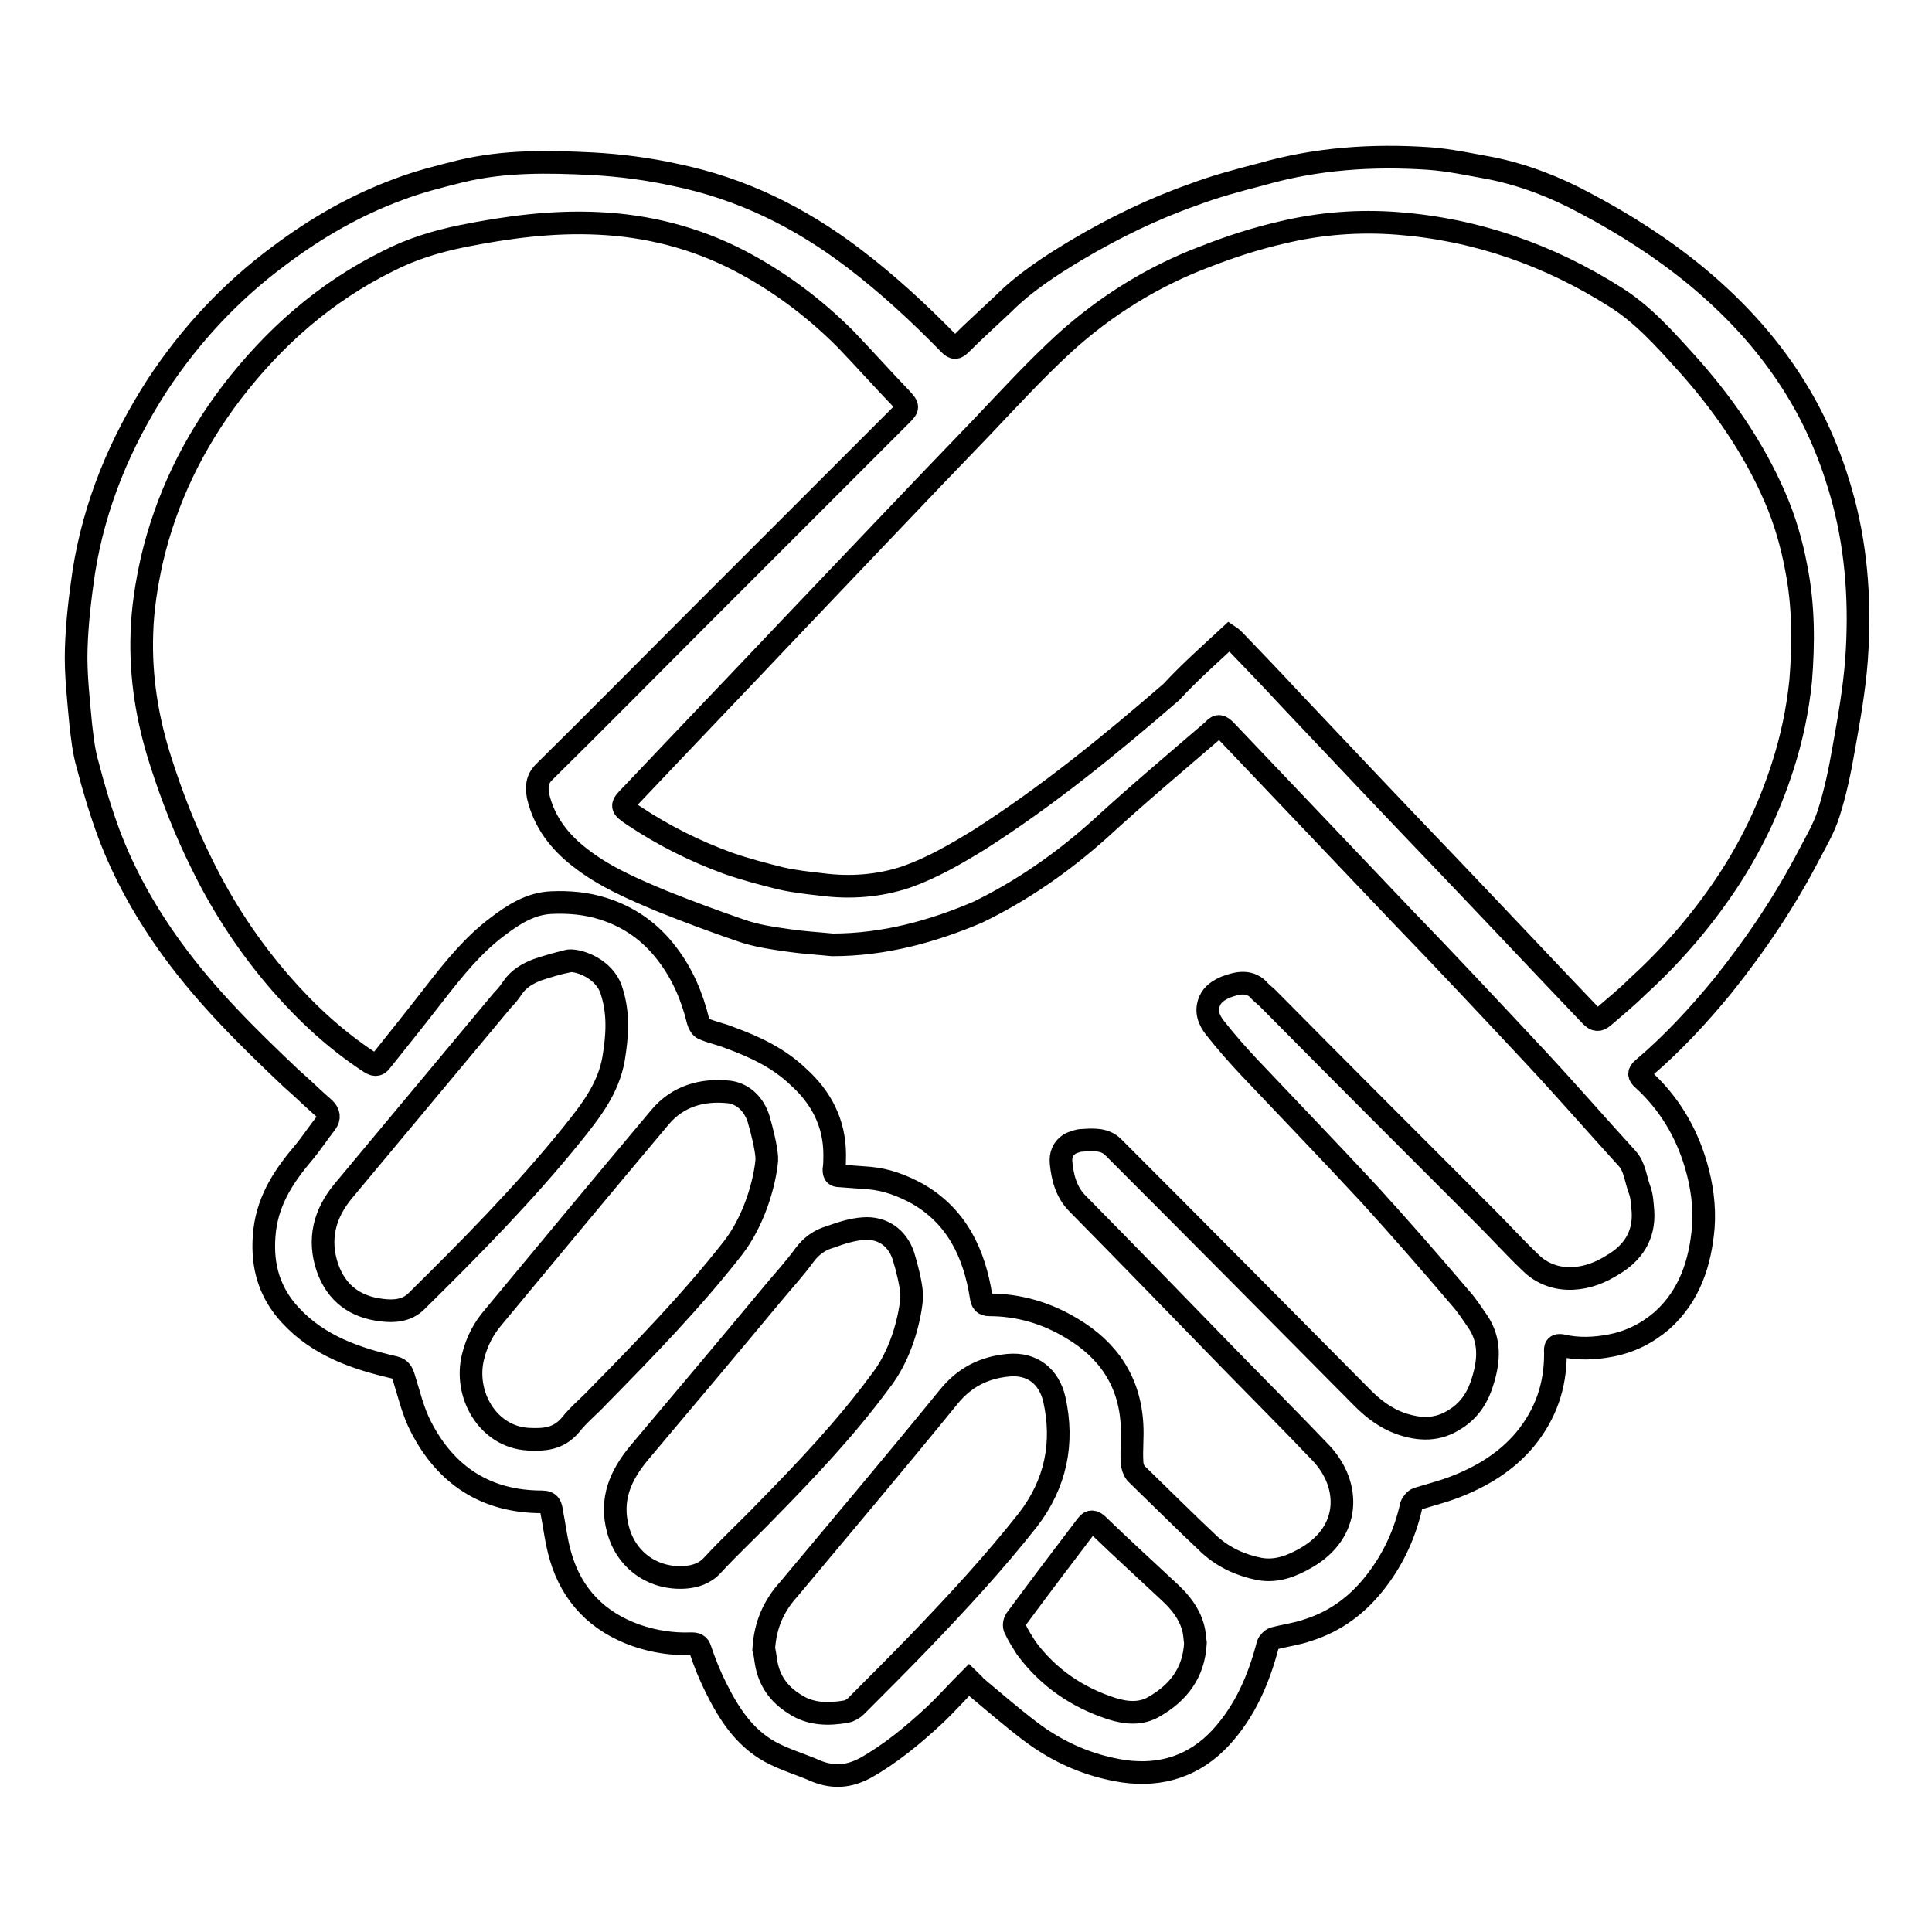 <?xml version="1.0" encoding="utf-8"?>
<!-- Svg Vector Icons : http://www.onlinewebfonts.com/icon -->
<!DOCTYPE svg PUBLIC "-//W3C//DTD SVG 1.1//EN" "http://www.w3.org/Graphics/SVG/1.1/DTD/svg11.dtd">
<svg version="1.1" xmlns="http://www.w3.org/2000/svg" xmlns:xlink="http://www.w3.org/1999/xlink" x="0px" y="0px" viewBox="0 0 256 256" enable-background="new 0 0 256 256" xml:space="preserve">
<g><g><path stroke-width="3" fill-opacity="0" stroke="#000000"  d="M128.4,222.6c-1.6,1.6-3,3.2-4.6,4.7c-2.8,2.6-5.8,5.1-9.2,7c-2.1,1.1-4.1,1.3-6.4,0.4c-2-0.9-4.2-1.5-6.2-2.6c-3.4-1.9-5.4-5-7.1-8.4c-0.8-1.6-1.5-3.3-2.1-5.1c-0.2-0.7-0.6-0.8-1.2-0.8c-2.5,0.1-5-0.3-7.3-1.1c-5.1-1.8-8.5-5.3-10-10.4c-0.6-2-0.8-4-1.2-6c-0.1-0.7-0.2-1.3-1.3-1.3c-7.4,0-12.7-3.5-16-9.9c-1.1-2.1-1.6-4.4-2.3-6.6c-0.2-0.6-0.4-1.1-1.2-1.3c-5.2-1.2-10.1-2.9-13.8-6.9c-2.8-3-3.8-6.5-3.5-10.5c0.3-4.4,2.4-7.7,5.1-10.9c1.1-1.3,2-2.7,3.1-4.1c0.5-0.7,0.4-1.3-0.2-1.9c-1.5-1.3-2.9-2.7-4.4-4c-5.6-5.3-11.1-10.7-15.7-17c-3.5-4.8-6.4-9.9-8.5-15.5c-1.1-3-2-6-2.8-9.1c-0.5-1.7-0.7-3.6-0.9-5.3c-0.3-3.3-0.7-6.7-0.6-10c0.1-3.4,0.5-6.8,1-10.2c1.4-8.9,4.8-17.1,9.7-24.7c4.4-6.7,9.8-12.5,16.3-17.3c4.8-3.6,10-6.6,15.7-8.7c2.6-1,5.4-1.7,8.2-2.4c5.8-1.4,11.6-1.3,17.5-1c3.7,0.2,7.5,0.7,11.1,1.5c8.7,1.8,16.4,5.6,23.5,11c4.6,3.5,8.7,7.3,12.7,11.4c0.6,0.6,0.9,0.6,1.5,0c1.8-1.8,3.7-3.5,5.6-5.3c2.9-2.9,6.3-5.1,9.8-7.2c4.9-2.9,10-5.4,15.4-7.3c2.9-1.1,5.9-1.9,9-2.7c7.3-2.1,14.7-2.6,22.2-2.1c2.8,0.2,5.5,0.8,8.3,1.3c4.4,0.9,8.5,2.5,12.4,4.6c5.3,2.8,10.3,6,14.9,9.8c5.4,4.5,10,9.6,13.6,15.7c2.6,4.4,4.5,9.2,5.8,14.1c1.8,6.9,2.2,13.9,1.7,20.9c-0.3,4-1,7.9-1.7,11.8c-0.5,2.9-1.1,5.8-2,8.6c-0.6,1.9-1.6,3.6-2.5,5.3c-3.2,6.2-7.1,12-11.5,17.5c-3.2,3.9-6.7,7.7-10.6,11c-0.6,0.5-0.6,0.9,0,1.4c3.4,3.1,5.7,6.9,7,11.3c0.8,2.7,1.2,5.5,1,8.3c-0.4,4.7-1.8,9.1-5.5,12.4c-2,1.7-4.2,2.8-6.8,3.3c-2.1,0.4-4.3,0.5-6.4,0c-1.1-0.2-0.9,0.5-0.9,1.1c0,4.3-1.3,8-4,11.3c-2.5,3-5.8,5-9.5,6.4c-1.6,0.6-3.2,1-4.8,1.5c-0.3,0.1-0.7,0.6-0.8,0.9c-0.8,3.6-2.3,6.9-4.5,9.8c-2.4,3.2-5.4,5.5-9.2,6.7c-1.4,0.5-3,0.7-4.5,1.1c-0.3,0.1-0.7,0.5-0.8,0.8c-1.2,4.6-3,8.8-6.2,12.3c-3.5,3.8-7.9,5.2-12.9,4.5c-4.6-0.7-8.7-2.5-12.4-5.3c-2.5-1.9-4.8-3.9-7.2-5.9C128.9,223,128.7,222.9,128.4,222.6z M110.3,125.2c-2-0.2-3.9-0.3-5.9-0.6c-2.1-0.3-4.2-0.6-6.2-1.3c-3.5-1.2-7-2.5-10.5-3.9c-3.8-1.6-7.6-3.2-10.9-5.8c-2.7-2.1-4.7-4.7-5.5-8.1c-0.2-1.2-0.2-2.2,0.8-3.2c6.9-6.8,13.7-13.7,20.6-20.6c8.9-8.9,17.8-17.8,26.7-26.7c1-1,1-1.1,0-2.2c-2.5-2.6-4.9-5.3-7.4-7.9c-4.2-4.2-8.9-7.7-14.1-10.4c-5.8-3-12.1-4.6-18.6-4.9c-6.1-0.3-12.1,0.5-18.1,1.7c-3.4,0.7-6.7,1.7-9.8,3.3c-8.3,4.1-15.1,10.1-20.7,17.4c-5.1,6.7-8.7,14.1-10.6,22.3c-0.7,3.2-1.2,6.3-1.3,9.6c-0.2,5.8,0.7,11.4,2.5,17c1.5,4.7,3.3,9.3,5.5,13.7c2.8,5.7,6.3,11,10.5,15.8c3.4,3.9,7.2,7.4,11.6,10.3c0.6,0.4,1.1,0.6,1.6-0.1c2.4-3,4.8-6,7.2-9.1c2.5-3.2,5-6.3,8.2-8.7c2.1-1.6,4.4-3.1,7.2-3.2c2.3-0.1,4.6,0.1,6.8,0.8c3.5,1.1,6.3,3.1,8.5,6c2,2.6,3.3,5.6,4.1,8.9c0.1,0.4,0.4,0.9,0.7,1c1.1,0.5,2.3,0.7,3.5,1.2c3.3,1.2,6.5,2.7,9.1,5.2c3,2.7,4.8,6.1,4.8,10.3c0,0.7,0,1.3-0.1,2c0,0.6,0.2,0.8,0.7,0.8c1.3,0.1,2.7,0.2,4,0.3c2.3,0.2,4.4,1,6.4,2.1c5.2,3,7.5,7.9,8.4,13.6c0.1,0.7,0.3,1.1,1.1,1.1c3.9,0,7.6,1.1,10.9,3.1c4.9,2.9,7.7,7.1,8,12.8c0.1,1.6-0.1,3.3,0,4.9c0,0.5,0.2,1.1,0.5,1.5c3.3,3.2,6.5,6.4,9.8,9.5c1.9,1.7,4.1,2.7,6.6,3.2c2.3,0.4,4.3-0.4,6.2-1.5c5.9-3.4,5.9-9.6,2-13.8c-4-4.2-8.1-8.3-12.1-12.4c-6.7-6.9-13.4-13.8-20.2-20.7c-1.5-1.5-2-3.4-2.2-5.4c-0.1-1,0.2-2,1.3-2.6c0.5-0.2,1-0.4,1.5-0.4c1.5-0.1,3-0.2,4.1,0.9c11.1,11.1,22.1,22.2,33.1,33.3c1.4,1.4,3,2.6,4.9,3.3c2.6,0.9,5,1,7.4-0.6c1.9-1.2,3-3,3.6-5.1c0.8-2.6,1-5.3-0.7-7.8c-0.7-1-1.4-2.1-2.2-3c-4-4.7-8.1-9.4-12.2-13.9c-5.2-5.6-10.5-11.1-15.8-16.7c-1.6-1.7-3.1-3.4-4.6-5.3c-0.8-1-1.3-2.2-0.7-3.6c0.4-0.9,1.2-1.4,2.1-1.8c1.6-0.6,3.3-1,4.6,0.6c0.3,0.3,0.7,0.6,1,0.9c9.6,9.7,19.3,19.4,28.9,29c2,2,3.8,4,5.9,6c1.5,1.5,3.5,2.2,5.6,2.1c2-0.1,3.7-0.8,5.3-1.8c2.7-1.6,4.2-3.9,4-7.1c-0.1-1-0.1-2-0.5-3c-0.5-1.4-0.6-2.9-1.6-4c-4.1-4.5-8.1-9.1-12.3-13.6c-5.8-6.2-11.6-12.4-17.5-18.5c-7.8-8.2-15.6-16.4-23.4-24.6c-0.6-0.6-1-0.8-1.6-0.1c0,0-0.1,0.1-0.1,0.1c-5,4.3-10,8.5-14.9,13c-4.9,4.4-10.3,8.2-16.3,11.1C123.6,123.4,117.2,125.2,110.3,125.2z M162.9,84.3c0.3,0.2,0.5,0.4,0.7,0.6c2.5,2.6,5,5.2,7.5,7.9c6.9,7.3,13.8,14.6,20.8,21.9c6.3,6.6,12.6,13.3,18.9,19.9c0.6,0.6,1,0.7,1.7,0.1c1.5-1.3,3.1-2.6,4.5-4c4.4-4,8.3-8.5,11.6-13.4c3.3-4.9,5.8-10.1,7.6-15.7c1.2-3.7,2-7.5,2.4-11.4c0.4-5,0.4-10-0.6-15c-0.6-3.2-1.5-6.3-2.8-9.3c-2.9-6.7-7.1-12.7-12-18.1c-2.8-3.1-5.6-6.2-9.1-8.4c-8.8-5.6-18.5-9-28.9-9.8c-5.2-0.4-10.3,0-15.3,1.2c-3.5,0.8-6.9,1.9-10.2,3.2c-6.9,2.6-13.2,6.5-18.7,11.5c-3.8,3.5-7.3,7.3-10.9,11.1c-8.5,8.8-16.9,17.7-25.4,26.6c-7,7.4-14,14.7-21,22.1c-1.5,1.5-1.5,1.6,0.3,2.8c3.9,2.6,8.1,4.7,12.5,6.3c2.3,0.8,4.6,1.4,7,2c1.8,0.4,3.6,0.6,5.4,0.8c3.8,0.5,7.6,0.2,11.2-1c3.4-1.2,6.5-3,9.6-4.9c9.1-5.8,17.4-12.6,25.5-19.6C157.6,89.1,160.2,86.8,162.9,84.3z M75.7,127.3c-0.2,0-0.5,0-0.6,0.1c-1,0.2-2.4,0.6-3.9,1.1c-1.3,0.5-2.5,1.2-3.3,2.4c-0.4,0.6-0.8,1.1-1.3,1.6c-7,8.4-14.1,16.9-21.1,25.3c-2.5,3-3.4,6.4-2.1,10.2c1.2,3.4,3.7,5.2,7.2,5.6c1.6,0.2,3.3,0.1,4.6-1.2c7.2-7.1,14.3-14.3,20.6-22.1c2.4-3,4.8-6,5.5-10c0.5-3,0.7-5.9-0.2-8.8C80.4,128.8,77.5,127.4,75.7,127.3z M120.8,172.1c0-0.2,0-0.6,0-0.7c-0.1-1.3-0.6-3.4-1.1-5c-0.8-2.4-2.8-3.8-5.3-3.6c-1.5,0.1-3,0.6-4.4,1.1c-1.4,0.4-2.5,1.2-3.4,2.4c-1.3,1.8-2.8,3.4-4.2,5.1c-5.9,7.1-11.8,14.1-17.7,21.1c-2.5,3-3.9,6.2-2.8,10.2c1.1,4.1,4.7,6.6,8.9,6.3c1.3-0.1,2.6-0.5,3.6-1.6c2.3-2.5,4.8-4.8,7.2-7.3c5.3-5.4,10.5-10.9,15-17C119.3,179.7,120.5,175.1,120.8,172.1z M101.6,153.8c0-0.1,0-0.4,0-0.5c-0.1-1.3-0.6-3.4-1.1-5.1c-0.6-1.8-1.9-3.2-3.8-3.5c-3.6-0.4-6.9,0.5-9.3,3.4c-7.4,8.8-14.7,17.6-22,26.4c-1.3,1.5-2.2,3.2-2.7,5.2c-1.3,5,1.9,10.7,7.3,11c2.1,0.1,4,0,5.6-1.9c1.1-1.4,2.5-2.5,3.7-3.8c6.2-6.3,12.4-12.7,17.8-19.6C99.9,161.8,101.3,156.9,101.6,153.8z M101.2,218.5c0.1,0.3,0.2,1,0.3,1.7c0.4,2.5,1.7,4.3,3.8,5.6c2.1,1.4,4.5,1.4,6.8,1c0.5-0.1,1-0.4,1.3-0.7c2.8-2.8,5.6-5.6,8.4-8.5c5-5.2,9.9-10.5,14.4-16.2c3.7-4.8,4.8-10.2,3.5-16c-0.7-3-2.9-4.8-6.1-4.5c-3.2,0.3-5.8,1.6-7.9,4.2c-7,8.6-14.1,17-21.2,25.5C102.6,212.7,101.4,215.2,101.2,218.5z M158.4,217.7c-0.1-0.6-0.1-1.3-0.3-2c-0.5-1.9-1.7-3.4-3.1-4.7c-3.2-3-6.4-5.9-9.5-8.9c-0.5-0.5-1-0.7-1.5,0c-3.2,4.2-6.3,8.3-9.4,12.5c-0.2,0.3-0.3,0.9-0.1,1.2c0.4,0.9,1,1.8,1.5,2.6c2.9,3.9,6.7,6.5,11.3,8c1.9,0.6,3.9,0.8,5.7-0.3C156.1,224.3,158.2,221.7,158.4,217.7z"/></g></g>
</svg>